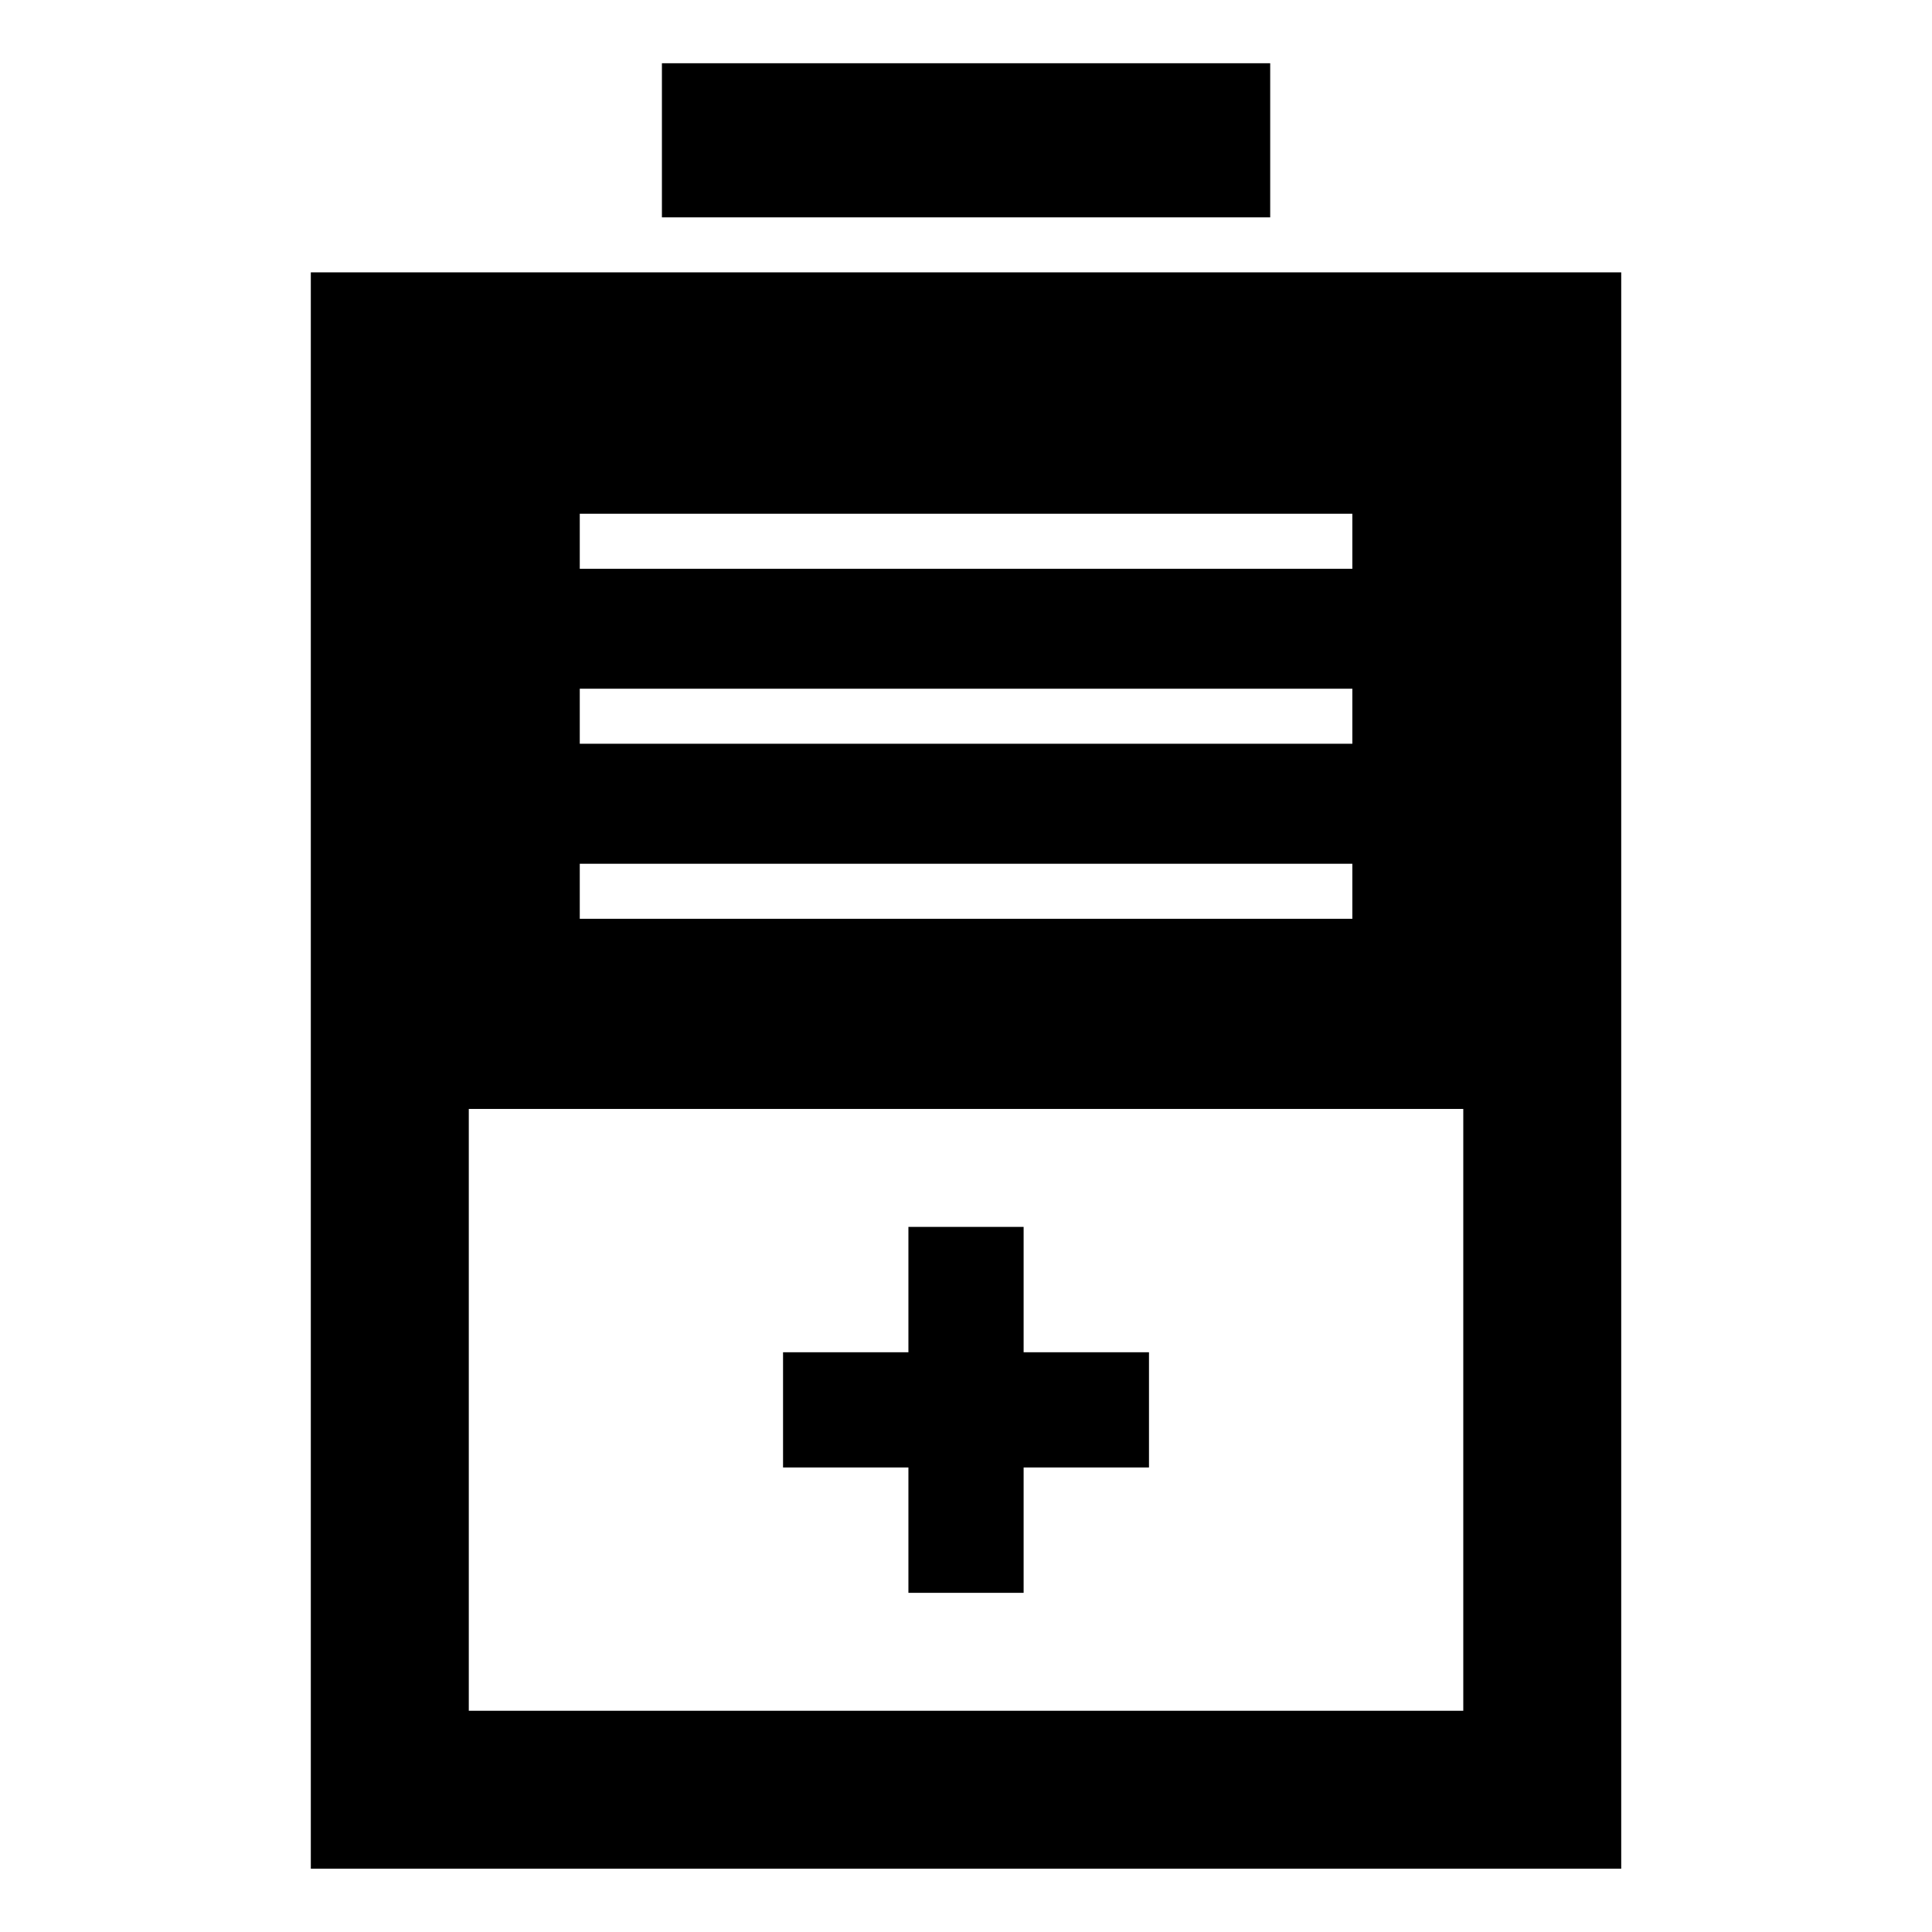 <?xml version="1.0" encoding="UTF-8"?>
<!-- Uploaded to: ICON Repo, www.iconrepo.com, Generator: ICON Repo Mixer Tools -->
<svg fill="#000000" width="800px" height="800px" version="1.1" viewBox="144 144 512 512" xmlns="http://www.w3.org/2000/svg">
 <path d="m226.37 216.18h347.27v423.05h-347.27zm158.37 252.96h30.531v33.223h33.223v30.531h-33.223v33.223h-30.531v-33.223h-33.223v-30.531h33.223zm-65.324-308.38h161.2v40.84h-161.2zm212.37 277.12v159.49h-263.55v-159.49zm-234.14-64.977h204.74v14.586h-204.74zm0-92.758h204.74v14.586h-204.74zm0 46.371h204.74v14.586h-204.74z" fill-rule="evenodd"/>
</svg>